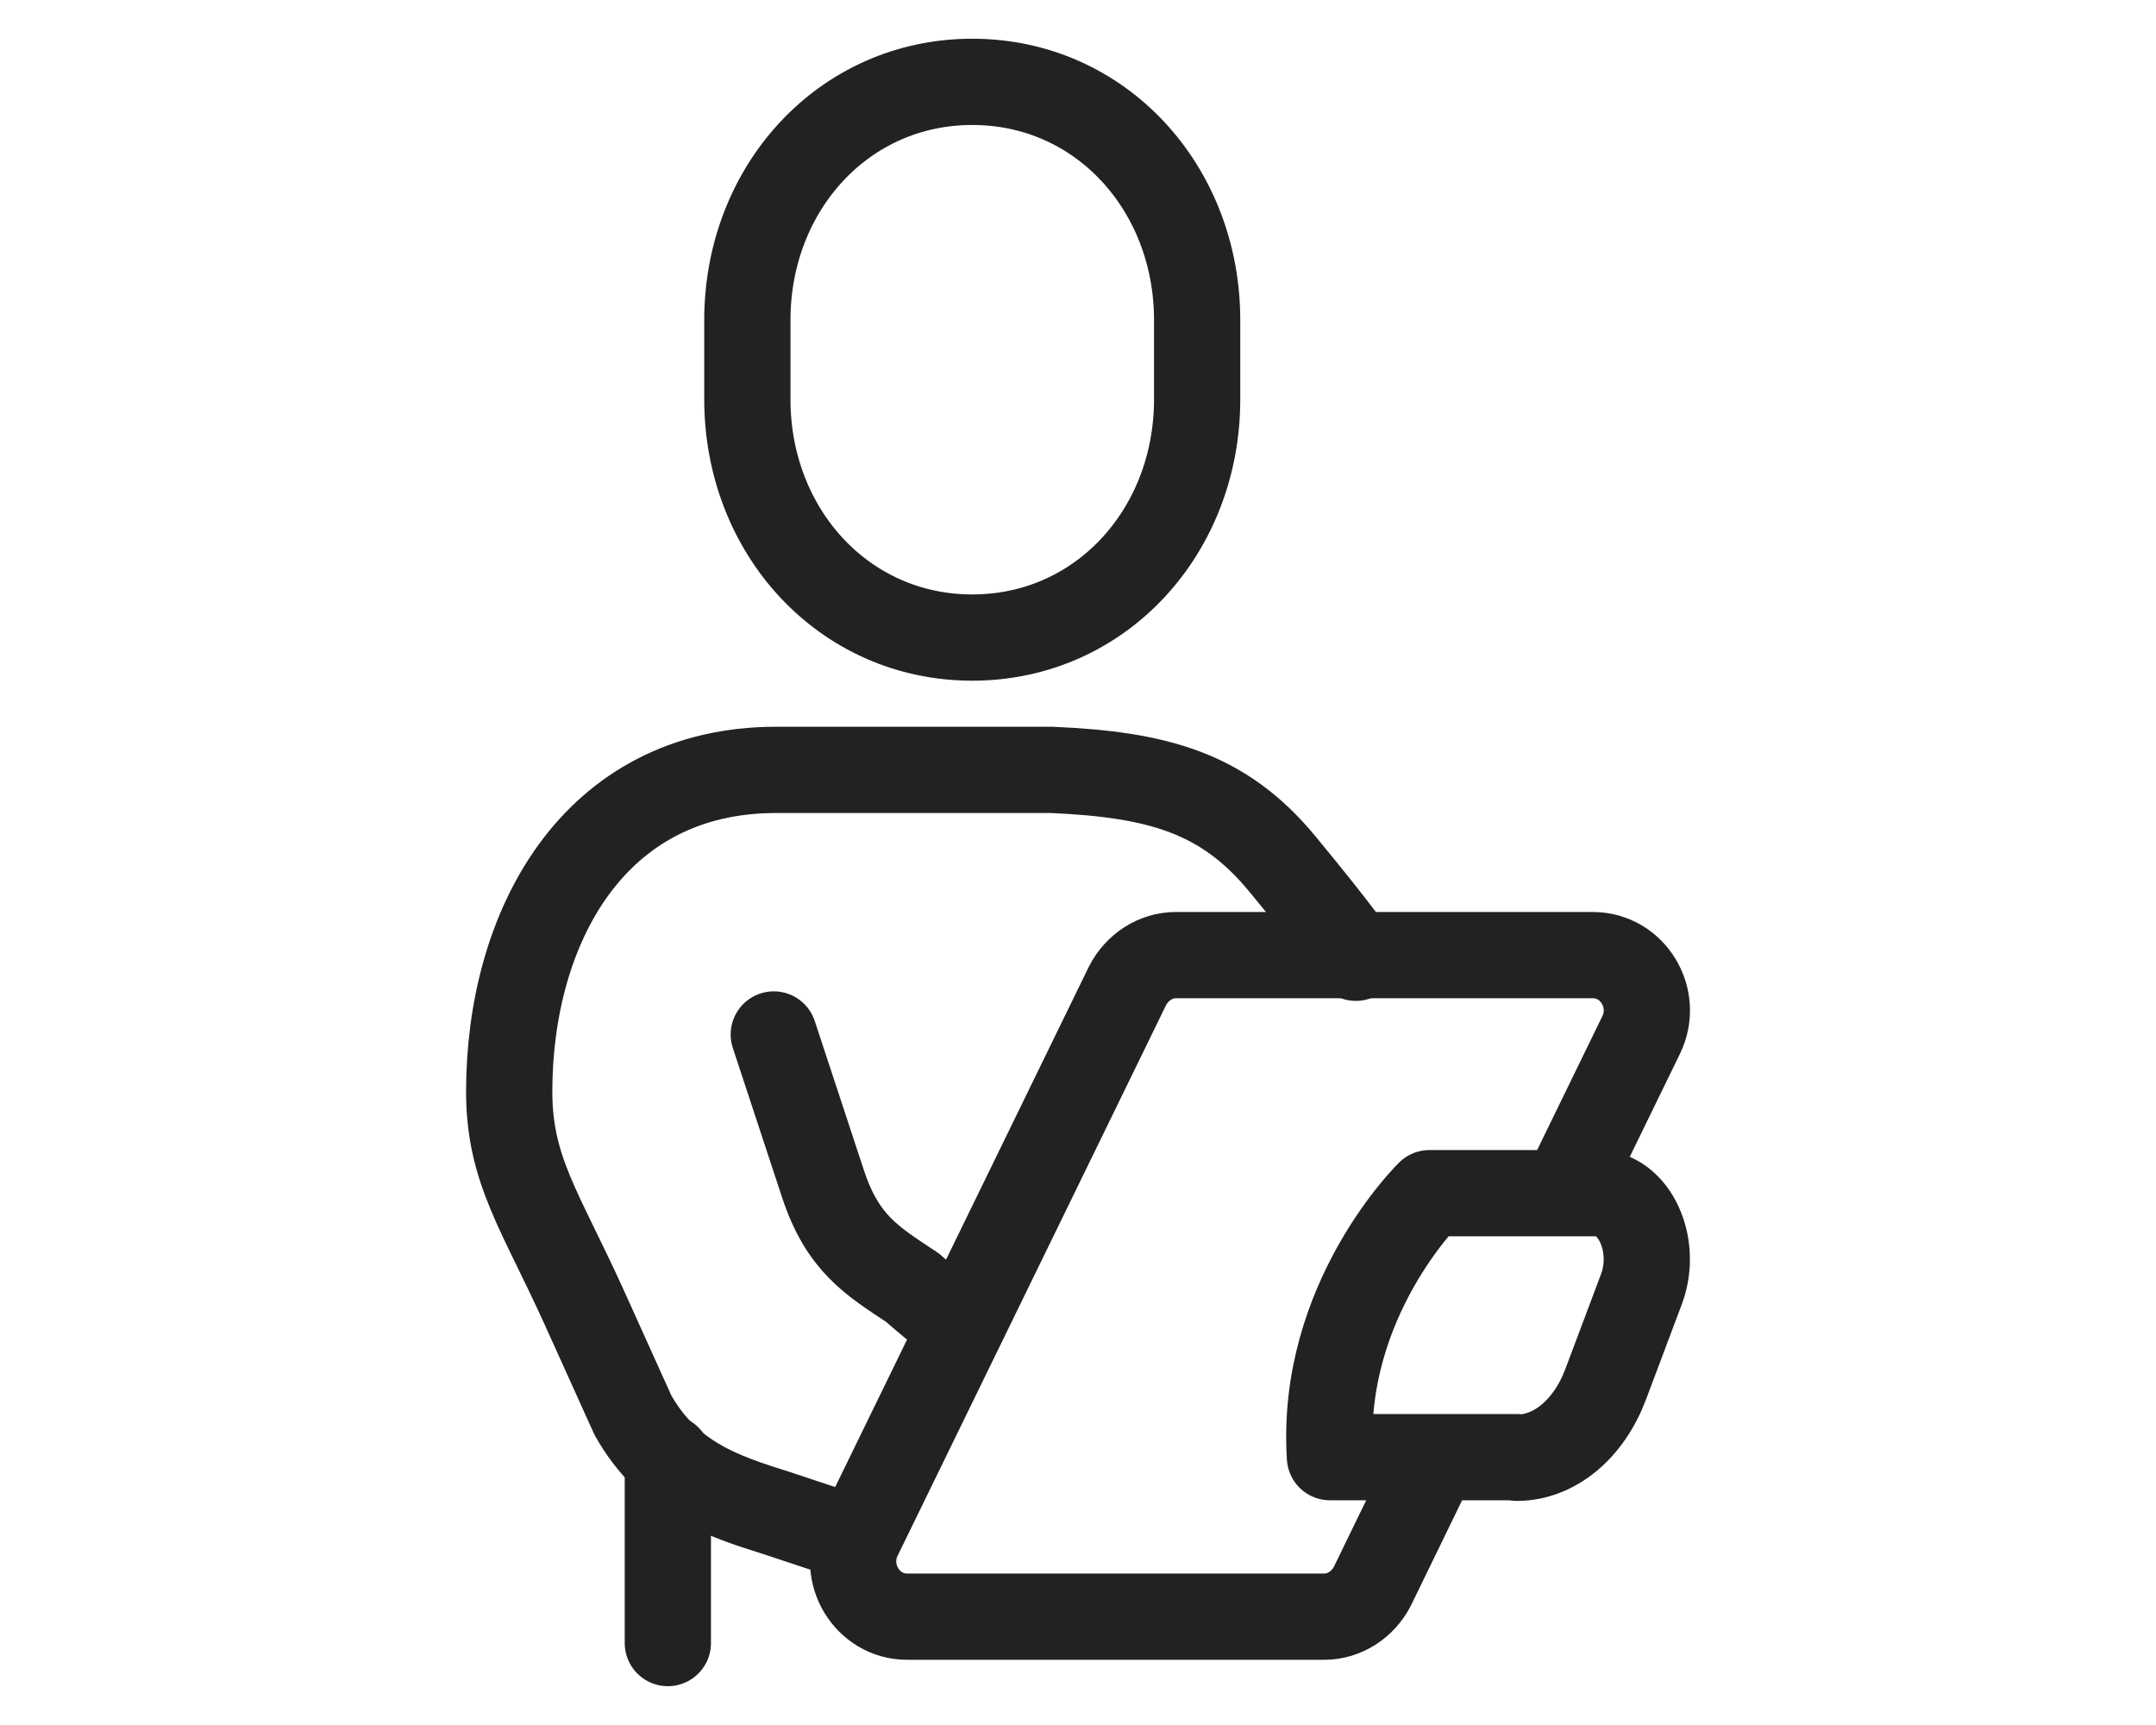 <svg width="50" height="40" viewBox="0 0 50 40" fill="none" xmlns="http://www.w3.org/2000/svg">
<path d="M22.548 14.784C25.534 14.784 27.763 12.312 27.763 9.262V7.421C27.763 4.37 25.534 1.898 22.548 1.898C19.562 1.898 17.332 4.37 17.332 7.421V9.262C17.332 12.312 19.562 14.784 22.548 14.784Z" stroke="#222222" stroke-width="2" stroke-miterlimit="10"/>
<path d="M19.699 35.646L18.003 35.083C16.769 34.694 15.509 34.291 14.678 32.815L13.538 30.292C12.533 28.078 11.809 27.125 11.809 25.313C11.809 21.529 13.739 17.852 18.003 17.852H24.384C26.864 17.959 28.379 18.388 29.733 20.026C31.087 21.663 31.444 22.209 31.444 22.209" stroke="#222222" stroke-width="2" stroke-linecap="round" stroke-linejoin="round"/>
<path d="M17.945 23.988L19.087 27.454C19.544 28.834 20.216 29.233 21.167 29.862C21.167 29.862 21.582 30.241 22.241 30.738" stroke="#222222" stroke-width="2" stroke-linecap="round" stroke-linejoin="round"/>
<path d="M35.174 33.789H30.843C30.61 30.147 33.15 27.668 33.15 27.668H37.038C37.897 27.668 38.449 28.861 38.069 29.887L37.235 32.105C36.842 33.146 36.045 33.804 35.174 33.804V33.789Z" stroke="#222222" stroke-width="2" stroke-linejoin="round"/>
<path d="M36.236 27.744L38.06 24C38.475 23.151 37.867 22.148 36.941 22.148H27.269C26.799 22.148 26.371 22.427 26.149 22.858L19.918 35.637C19.503 36.486 20.111 37.488 21.037 37.488H30.709C31.179 37.488 31.608 37.21 31.829 36.778L33.514 33.312" stroke="#222222" stroke-width="2" stroke-linejoin="round"/>
<path d="M15.488 33.805V38.1" stroke="#222222" stroke-width="2" stroke-linecap="round" stroke-linejoin="round"/>
</svg>
